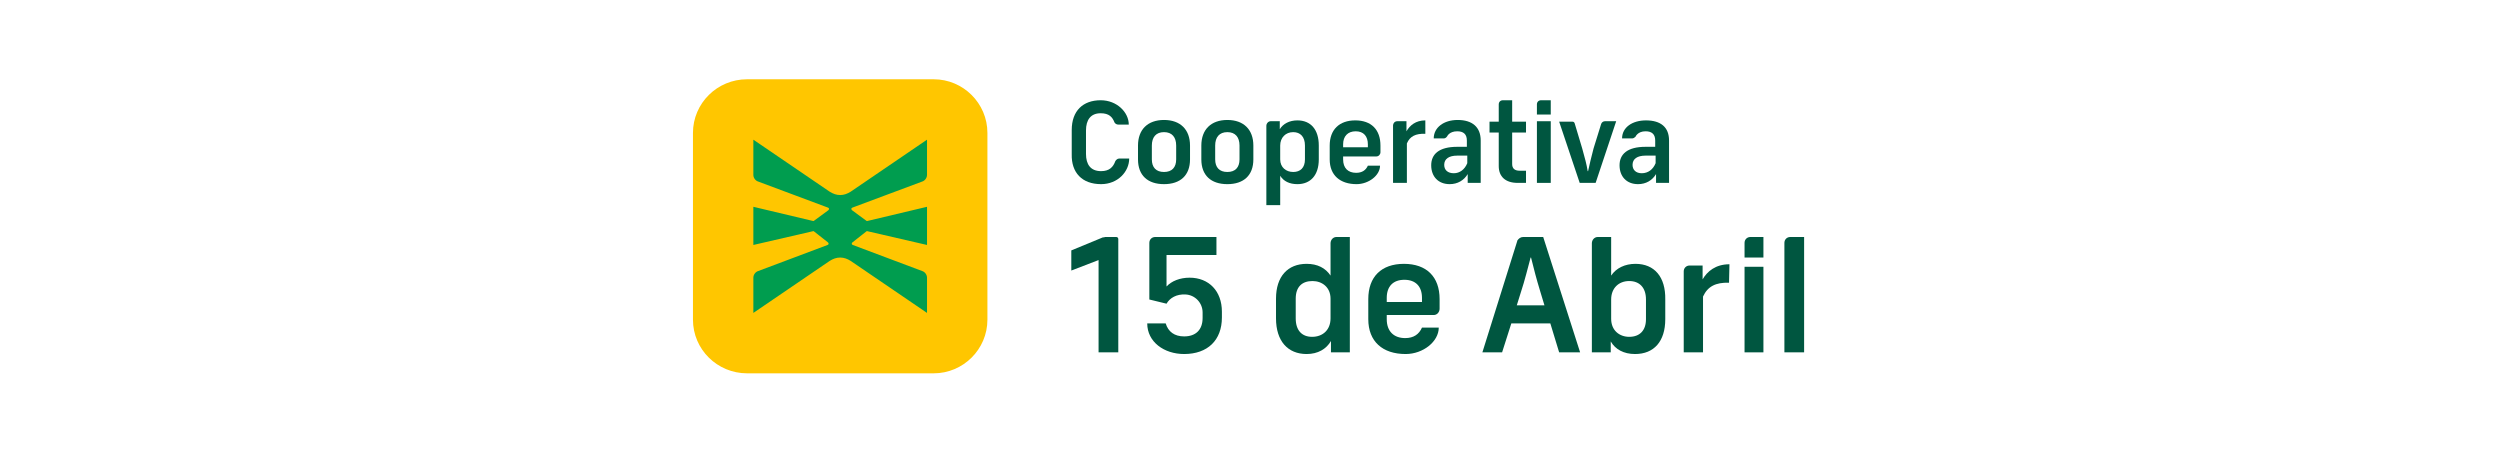 <?xml version="1.0" encoding="utf-8"?>
<svg xmlns="http://www.w3.org/2000/svg" height="107" version="1.2" viewBox="0 0 596 107" width="596">
	<title>Logo Cooperativa 15 de Abril -svg</title>
	<style>
		.s0 { fill: #ffc600 } 
		.s1 { fill: #009d4f } 
		.s2 { fill: #005640 } 
	</style>
	<g id="Layer">
		<g id="Layer">
			<path class="s0" d="m222.6 89h-44.5c-7.1 0-12.9-5.7-12.9-12.8v-44.5c0-7.1 5.8-12.8 12.9-12.8h44.5c7 0 12.8 5.7 12.8 12.8v44.5c0 7.1-5.8 12.8-12.8 12.8z" id="Layer"/>
			<path class="s1" d="m203.2 49.5l16.6-6.2c0.7-0.2 1.2-0.9 1.2-1.6v-8.4l-18.2 12.4c-0.8 0.5-1.6 0.8-2.5 0.8-0.9 0-1.7-0.3-2.5-0.8l-18.2-12.4v8.4c0 0.7 0.5 1.4 1.2 1.6l16.6 6.2c0.3 0.1 0.3 0.4 0.1 0.6l-3.4 2.5q-0.1 0.1-0.2 0.1l-14.3-3.4v9.1l14.3-3.3q0.1 0 0.2 0.1l3.3 2.6c0.2 0.2 0.2 0.5-0.1 0.6l-16.5 6.2c-0.7 0.2-1.2 0.9-1.2 1.6v8.4l18.2-12.4c0.8-0.5 1.6-0.8 2.5-0.8 0.9 0 1.7 0.3 2.5 0.8l18.2 12.4v-8.4c0-0.7-0.5-1.4-1.2-1.6l-16.5-6.2c-0.3-0.1-0.3-0.4-0.1-0.6l3.3-2.6q0.1-0.1 0.2-0.1l14.3 3.3v-9.1l-14.3 3.4q-0.1 0-0.2-0.1l-3.4-2.5c-0.2-0.2-0.2-0.5 0.1-0.6z" id="Layer"/>
		</g>
		<g id="Layer">
			<path class="s2" d="m266.1 56.5h-2.6q-0.3 0.1-0.6 0.1l-7.5 3.1v4.8l6.5-2.5v22h4.7v-27c0-0.3-0.2-0.5-0.5-0.5z" id="Layer"/>
			<path class="s2" d="m283.6 66.2c-2.3 0-4.3 0.8-5.5 2.1v-7.5h11.9v-4.3h-14.6c-0.8 0-1.4 0.6-1.4 1.4q0 0.1 0 0.1 0 0 0 0v13.4l4.1 1c0.8-1.4 2.4-2.3 4.5-2.2 2.3 0.1 4.1 2 4.1 4.3v1.3c0 2.8-1.6 4.4-4.4 4.4-2.3 0-3.8-1.1-4.4-3.1h-4.4c0 4.4 4 7.3 8.8 7.3 5.6 0 9-3.3 9-8.7v-1.4c0-4.9-3.1-8.1-7.7-8.1z" id="Layer"/>
			<path class="s2" d="m321.8 56.5v27.5h-4.5v-2.7c-1.1 1.9-3.1 3.1-5.8 3.1-4.5 0-7.3-3.1-7.3-8.5v-4.7c0-5.3 2.8-8.3 7.3-8.3 2.6 0 4.5 1 5.7 2.8v-7.7c0-0.8 0.6-1.5 1.4-1.5 0 0 3.2 0 3.2 0zm-4.6 14.7c0-2.7-2-4.2-4.3-4.2-2.5 0-4 1.4-4 4.2v4.7c0 2.9 1.5 4.4 3.9 4.4 2.6 0 4.4-1.7 4.4-4.4 0 0 0-4.7 0-4.7z" fill-rule="evenodd" id="Layer"/>
			<path class="s2" d="m343.2 71.3v2.3c0 0.8-0.6 1.5-1.4 1.5h-11.2v1c0 2.9 1.7 4.5 4.4 4.5 2 0 3.3-0.9 4-2.5h4c0 3.3-3.7 6.3-7.9 6.3-5.5 0-8.9-3-8.9-8.3v-4.8c0-5.3 3.1-8.4 8.5-8.4 5.4 0 8.5 3.1 8.5 8.4zm-4.2 0.7v-1c0-2.7-1.5-4.3-4.2-4.3-2.7 0-4.2 1.6-4.2 4.3v1z" fill-rule="evenodd" id="Layer"/>
			<path class="s2" d="m367.9 56.5l8.8 27.5h-5l-2.1-6.9h-9.3l-2.2 6.9h-4.7l8.3-26.5v-0.1c0.3-0.5 0.8-0.9 1.4-0.9zm0.3 16.3l-1-3.3c-1-3.3-1.4-4.9-2.2-8.1h-0.1c-0.6 2.2-1.4 5.5-2.3 8.2l-1 3.2c0 0 6.6 0 6.6 0z" fill-rule="evenodd" id="Layer"/>
			<path class="s2" d="m397 71.4v4.7c0 5.3-2.7 8.3-7.2 8.3-2.7 0-4.7-1.1-5.8-3v2.6h-4.5v-26c0-0.8 0.6-1.5 1.4-1.5q0.1 0 0.2 0h3v9.2c1.2-1.8 3.3-2.8 5.8-2.8 4.5 0 7.2 3.1 7.1 8.5zm-4.6 0c0-2.9-1.6-4.4-4-4.4-2.5 0-4.3 1.7-4.3 4.4v4.6c0 2.8 2 4.3 4.3 4.3 2.5 0 4-1.5 4-4.2z" fill-rule="evenodd" id="Layer"/>
			<path class="s2" d="m426.8 56.5c-0.8 0-1.4 0.6-1.4 1.4v26.1h4.7v-27.5z" id="Layer"/>
			<path class="s2" d="m405.9 66.6v-3.3h-3.1c-0.8 0-1.4 0.6-1.4 1.4v19.3h4.6v-13.3c1.1-2.4 3-3.4 6.2-3.3l0.1-4.4c-3.3 0-5.3 1.7-6.4 3.6z" id="Layer"/>
			<path class="s2" d="m415.9 57.9v3.5h4.5v-4.9h-3.1c-0.8 0-1.4 0.6-1.4 1.4z" id="Layer"/>
			<path class="s2" d="m415.9 63.6h4.5v20.4h-4.5z" id="Layer"/>
		</g>
		<g id="Layer">
			<path class="s2" d="m277.5 43.9c-3.9 0-6.2-2.1-6.2-5.9v-3.3c0-3.8 2.3-6.1 6.2-6.1 3.9 0 6.2 2.3 6.2 6.1v3.3c0 3.8-2.3 5.9-6.2 5.9zm0-2.9c1.9 0 2.9-1.1 2.9-3v-3.3c0-2-1-3.2-2.9-3.2-1.9 0-2.9 1.2-2.9 3.2v3.3c0 1.9 1 3 2.9 3z" fill-rule="evenodd" id="Layer"/>
			<path class="s2" d="m298.8 34.7v3.3c0 3.8-2.3 5.9-6.2 5.9-3.9 0-6.2-2.1-6.2-5.9v-3.3c0-3.8 2.3-6.1 6.2-6.1 3.9 0 6.2 2.3 6.2 6.1zm-3.3 0c0-2-1-3.2-2.9-3.2-1.9 0-2.9 1.2-2.9 3.2v3.3c0 1.9 1 3 2.9 3 1.9 0 2.9-1.1 2.9-3z" fill-rule="evenodd" id="Layer"/>
			<path class="s2" d="m380.4 43.6l4.9-14.7h-2.7q0 0 0 0c-0.4 0-0.8 0.3-0.9 0.7l-1.8 5.8c-0.5 2-1 3.9-1.3 5.4h-0.1c-0.2-1.4-0.7-3.3-1.3-5.4l-1.8-6c-0.1-0.3-0.3-0.4-0.6-0.4h-3.1l4.9 14.6c0 0 3.8 0 3.8 0z" id="Layer"/>
			<path class="s2" d="m335.4 34.2c0.7-1.7 2.1-2.4 4.4-2.3v-3.2c-2.3 0-3.7 1.2-4.5 2.6v-2.4h-2.2c-0.6 0-1 0.5-1 1v13.7h3.3c0 0 0-9.4 0-9.4z" id="Layer"/>
			<path class="s2" d="m369.7 23.9h-2.3c-0.6 0-1 0.4-1 1v2.4h3.3z" id="Layer"/>
			<path class="s2" d="m363.8 40.7h-1.5q-1.8 0-1.8-1.6v-7.5h3.3v-2.6h-3.3v-5.1h-2.2c-0.6 0-1 0.4-1 1v4.1h-2.2v2.6h2.2v8c0 2.5 1.6 4 4.5 4h2z" id="Layer"/>
			<path class="s2" d="m309.3 43.9c-1.9 0-3.3-0.7-4.1-2v7h-3.3v-18.9c0-0.6 0.5-1.1 1-1.1h2.2v1.9c0.8-1.3 2.3-2.1 4.2-2.1 3.2 0 5.1 2.2 5.1 6v3.3c0 3.8-2 5.9-5.1 5.9zm1.8-9.2c0-2.1-1.1-3.2-2.8-3.2-1.8 0-3.1 1.3-3.1 3.2v3.3c0 1.9 1.4 3 3.1 3 1.7 0 2.8-1 2.8-3z" fill-rule="evenodd" id="Layer"/>
			<path class="s2" d="m366.4 28.9h3.3v14.7h-3.3z" id="Layer"/>
			<path class="s2" d="m262.5 43.9c4 0 6.7-3 6.7-6.1h-2.4c-0.4 0-0.7 0.3-0.9 0.6-0.5 1.4-1.4 2.4-3.4 2.4-2.5 0-3.6-1.6-3.6-4.1v-5.6c0-2.5 1.1-4.1 3.5-4.1 2 0 2.8 0.9 3.3 2.2 0.2 0.3 0.5 0.5 0.9 0.5h2.5c0-2.9-2.8-5.8-6.7-5.8-4.2 0-6.9 2.5-6.9 7.1v5.8c-0.1 4.3 2.4 7.1 7 7.1z" id="Layer"/>
			<path class="s2" d="m328.1 37.3h-7.9v0.7c0 2.1 1.2 3.2 3.1 3.2 1.4 0 2.3-0.6 2.8-1.7h2.9c0 2.3-2.7 4.4-5.6 4.4-3.9 0-6.4-2.1-6.4-5.9v-3.3c0-3.8 2.3-6 6.1-6 3.8 0 6 2.2 6 6 0 0 0 1.5 0 1.6 0 0.5-0.4 1-1 1zm-2-2.9c0-1.9-1-3.1-2.9-3.1-1.9 0-3 1.2-3 3.1v0.7h5.9z" fill-rule="evenodd" id="Layer"/>
			<path class="s2" d="m390.5 43.9c-2.7 0-4.4-1.8-4.4-4.5 0-2.6 1.8-4.4 6.2-4.4h2.3v-1.5c0-1.5-0.8-2.2-2.3-2.2-1.9 0-2.4 1.3-2.4 1.3-0.2 0.2-0.5 0.4-0.8 0.4h-2.4c0-2.6 2.4-4.3 5.7-4.3 3.5 0 5.5 1.6 5.5 4.8v10.1h-3.1v-2.1c-0.9 1.5-2.4 2.4-4.3 2.4zm0.9-2.6c1.5 0 2.7-0.9 3.3-2.4v-1.8h-2.4c-2 0-3.1 0.8-3.1 2.2 0 1.2 0.8 2 2.2 2z" fill-rule="evenodd" id="Layer"/>
			<path class="s2" d="m353 33.5v10.1h-3.1v-2.1c-0.9 1.5-2.4 2.4-4.3 2.4-2.7 0-4.4-1.8-4.4-4.5 0-2.6 1.8-4.4 6.2-4.4h2.3v-1.5c0-1.5-0.8-2.2-2.3-2.2-1.9 0-2.4 1.2-2.4 1.2-0.2 0.3-0.5 0.5-0.8 0.5h-2.4c0-2.6 2.4-4.4 5.7-4.4 3.5 0 5.5 1.7 5.5 4.9zm-3.2 3.6h-2.4c-2 0-3.1 0.8-3.1 2.2 0 1.2 0.8 2 2.3 2 1.4 0 2.6-0.9 3.2-2.4 0 0 0-1.8 0-1.8z" fill-rule="evenodd" id="Layer"/>
		</g>
	</g>
</svg>